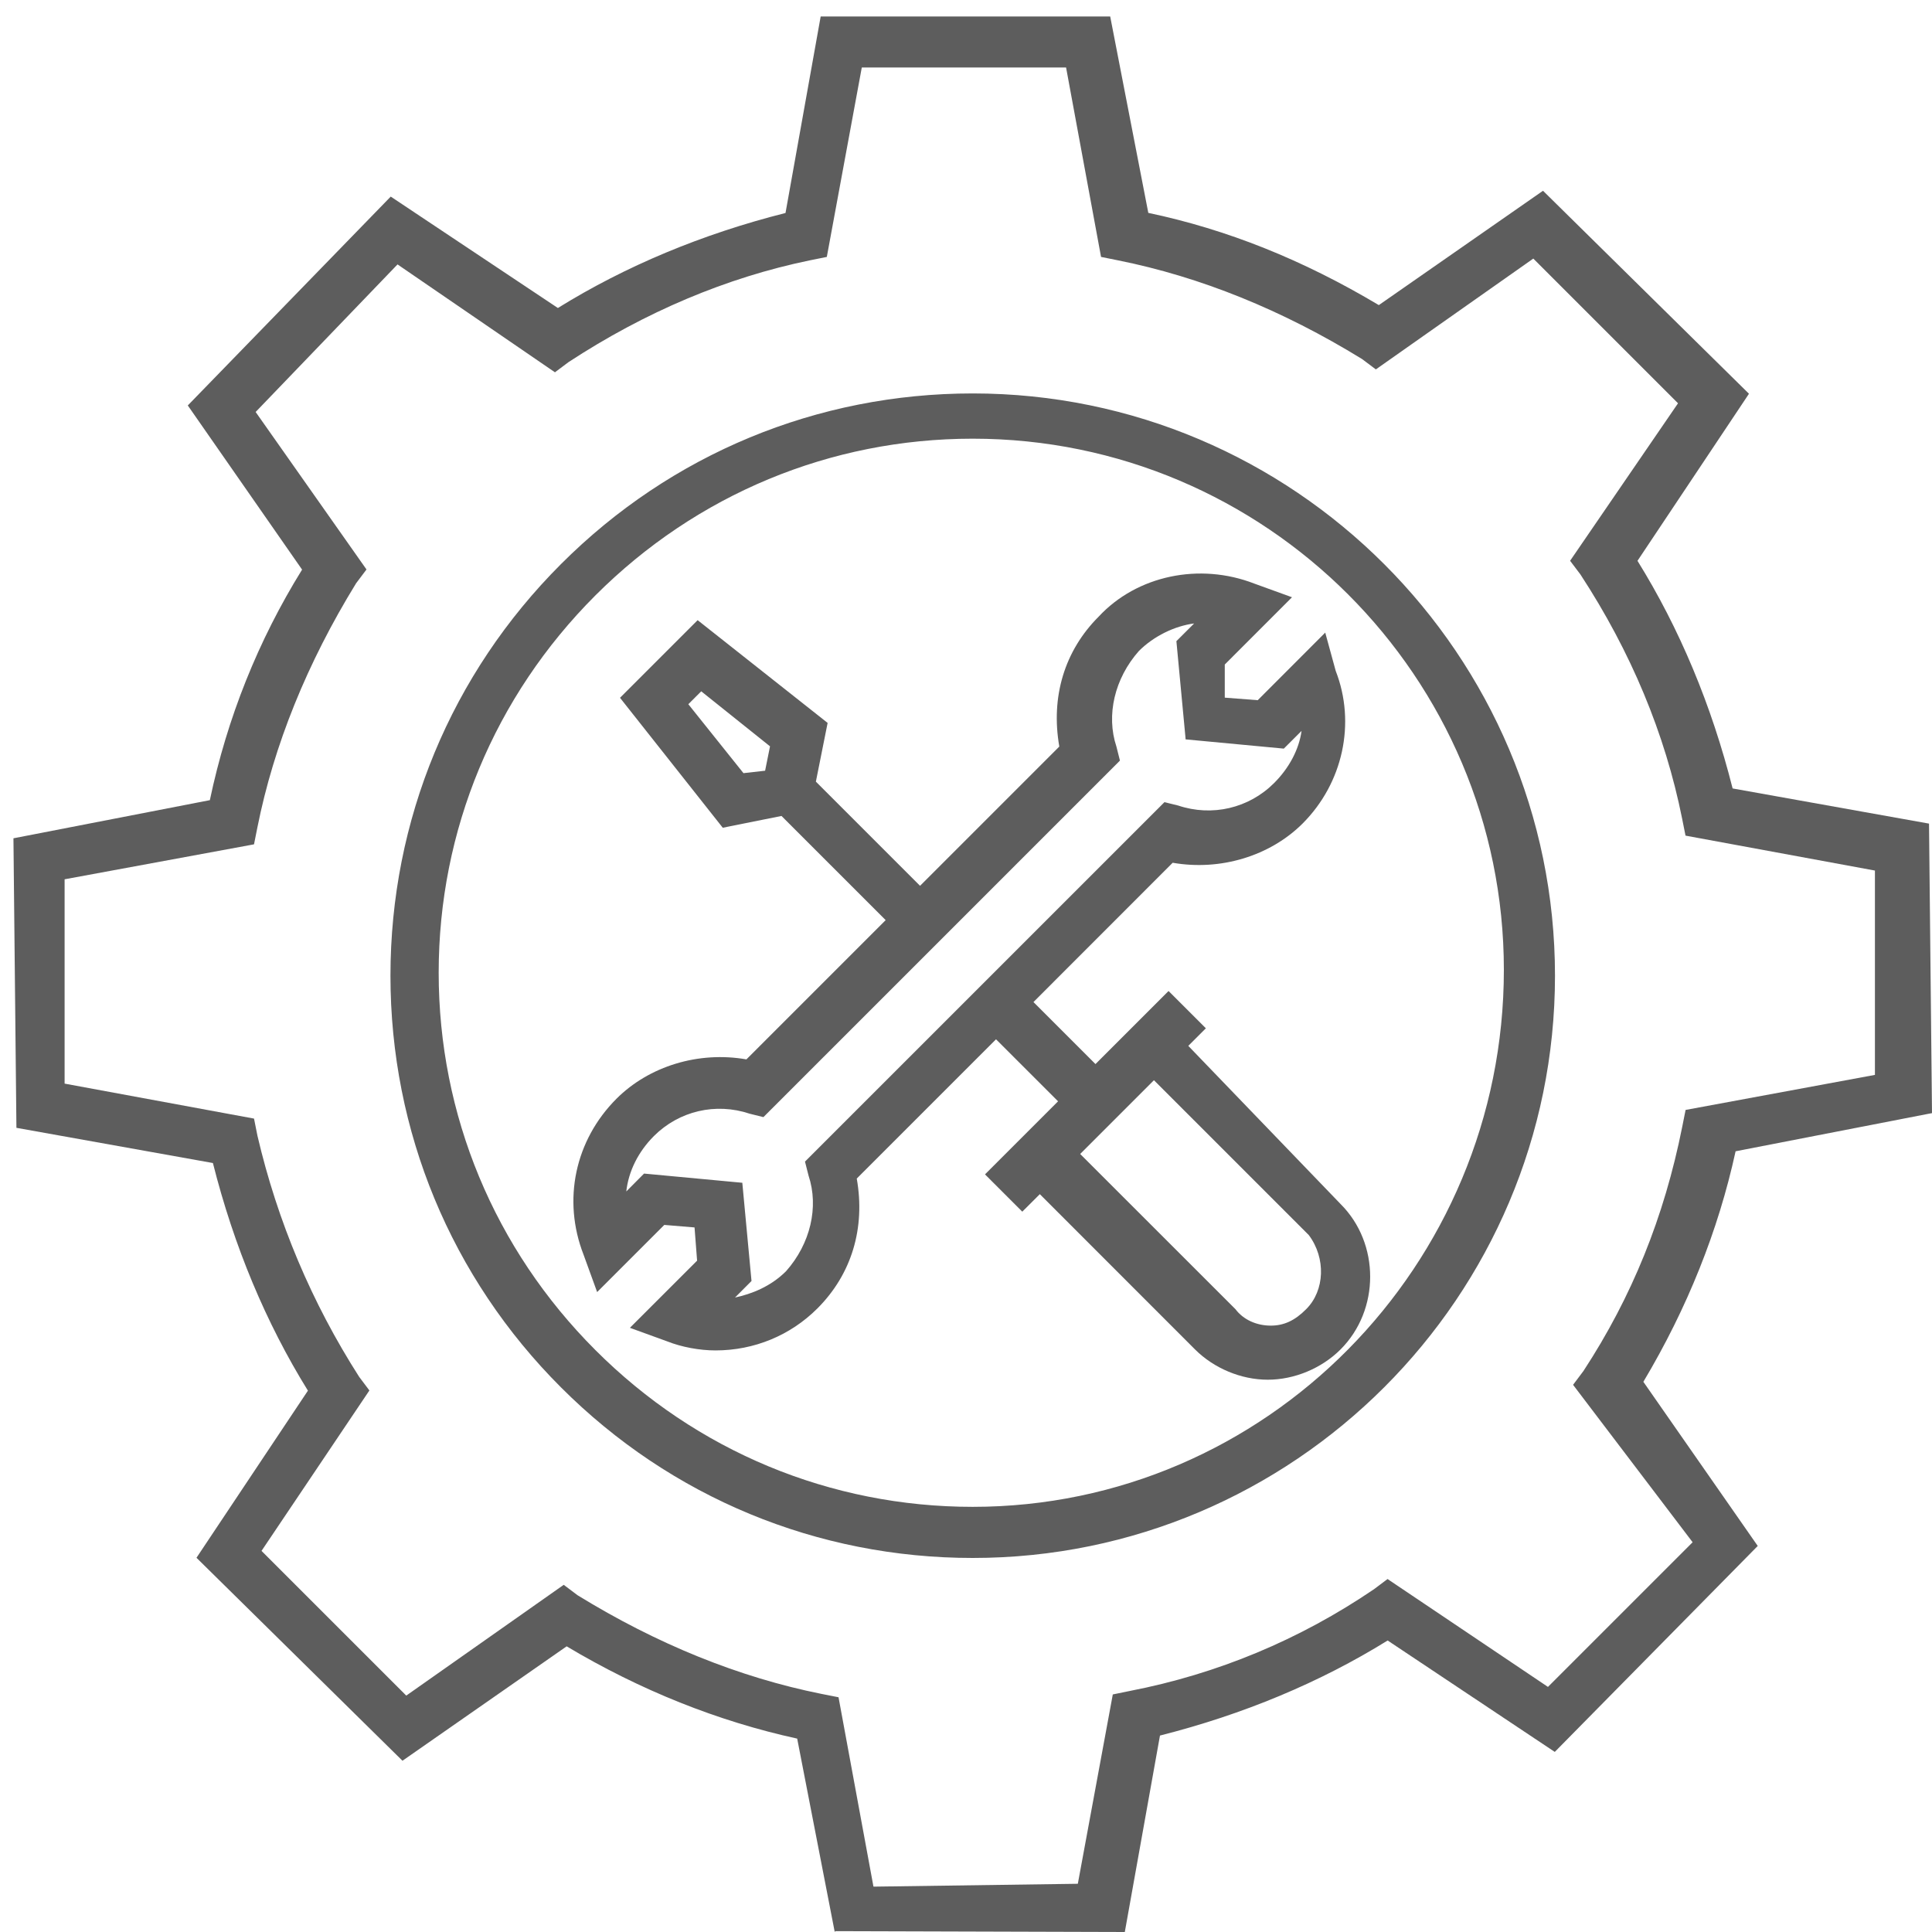 <?xml version="1.0" encoding="utf-8"?>
<!-- Generator: Adobe Illustrator 16.0.0, SVG Export Plug-In . SVG Version: 6.00 Build 0)  -->
<!DOCTYPE svg PUBLIC "-//W3C//DTD SVG 1.1//EN" "http://www.w3.org/Graphics/SVG/1.1/DTD/svg11.dtd">
<svg version="1.1" id="Layer_1" xmlns="http://www.w3.org/2000/svg" xmlns:xlink="http://www.w3.org/1999/xlink" x="0px" y="0px"
	 width="50px" height="50px" viewBox="0 0 50 50" enable-background="new 0 0 50 50" xml:space="preserve">
<g>
	<path fill="#5D5D5D" d="M34.695,31.161l-3.942-4.094l0.455-0.455l-0.966-0.965l-1.891,1.891l-1.605-1.605l3.603-3.605
		c1.234,0.216,2.519-0.173,3.364-1.017c1.045-1.047,1.381-2.6,0.855-3.949l-0.271-0.99l-1.747,1.749l-0.853-0.066v-0.857l1.74-1.741
		l-0.971-0.352c-1.423-0.554-3.045-0.21-4.032,0.853c-0.885,0.884-1.244,2.077-1.019,3.363l-3.604,3.604l-2.696-2.696l0.304-1.52
		l-3.364-2.659l-2.009,2.009l2.659,3.363l1.52-0.305l2.696,2.696l-3.604,3.604c-1.236-0.217-2.517,0.174-3.362,1.018
		c-1.075,1.076-1.402,2.622-0.854,4.032l0.353,0.972l1.738-1.738l0.783,0.065l0.066,0.86l-1.739,1.738l0.969,0.352
		c0.368,0.146,0.833,0.233,1.246,0.233c1,0,1.938-0.387,2.638-1.087c0.884-0.884,1.245-2.077,1.018-3.361l3.604-3.604l1.606,1.605
		l-1.891,1.891l0.965,0.965l0.454-0.453l4.017,4.019c0.491,0.49,1.194,0.783,1.882,0.783s1.392-0.293,1.883-0.783
		C35.715,33.902,35.715,32.179,34.695,31.161 M33.804,33.881c-0.292,0.295-0.576,0.426-0.916,0.426c-0.37,0-0.711-0.154-0.915-0.426
		l-4.018-4.016l1.909-1.909l4.007,4.007C34.318,32.557,34.288,33.398,33.804,33.881 M20.925,30.424
		c0.272,0.815,0.047,1.766-0.582,2.475c-0.401,0.401-0.902,0.592-1.321,0.681l0.427-0.428l-0.238-2.542l-2.543-0.238l-0.46,0.463
		c0.059-0.523,0.307-1.025,0.714-1.433c0.651-0.651,1.6-0.874,2.481-0.579l0.354,0.088l9.189-9.189l0.038-0.038l-0.091-0.362
		c-0.271-0.815-0.047-1.766,0.582-2.475c0.381-0.381,0.92-0.646,1.429-0.712l-0.459,0.458l0.232,2.464l0.006,0.078l2.542,0.239
		l0.459-0.458c-0.065,0.475-0.317,0.957-0.712,1.351c-0.652,0.651-1.603,0.874-2.482,0.58l-0.354-0.087l-9.303,9.302L20.925,30.424z
		 M19.928,19.315l-0.127,0.631l-0.56,0.063l-1.427-1.784l0.334-0.334L19.928,19.315z"/>
	<path fill="#5D5D5D" d="M25.174,10.182c-4.024,0-7.809,1.568-10.654,4.415c-2.847,2.846-4.415,6.63-4.415,10.655
		s1.568,7.81,4.415,10.655c2.845,2.847,6.63,4.413,10.654,4.413c8.309,0,15.069-6.76,15.069-15.068S33.483,10.182,25.174,10.182
		 M25.174,38.997c-3.682,0-7.149-1.44-9.765-4.057c-2.615-2.616-4.056-6.083-4.056-9.766c0-3.681,1.441-7.149,4.056-9.765
		c2.616-2.615,6.083-4.056,9.765-4.056c7.58,0,13.746,6.167,13.746,13.746C38.92,32.762,32.754,38.997,25.174,38.997"/>
	<path fill="#5D5D5D" d="M49.923,28.822L50,28.808l-0.077-7.493l-5.083-0.91c-0.545-2.156-1.373-4.137-2.462-5.891l2.842-4.259
		l0.043-0.065l-5.33-5.253l-4.249,2.959c-1.971-1.175-3.924-1.956-5.966-2.387l-0.986-5.082h-7.493l-0.91,5.085
		c-2.157,0.545-4.139,1.373-5.891,2.459l-4.326-2.883L4.86,10.493l2.958,4.249c-1.136,1.832-1.939,3.838-2.387,5.966L0.425,21.68
		l-0.077,0.015l0.077,7.493l5.085,0.911c0.544,2.156,1.372,4.137,2.459,5.891l-2.884,4.325l5.331,5.253l4.249-2.961
		c1.908,1.139,3.915,1.94,5.966,2.388L21.603,50l0.015-0.022L29.11,50l0.91-5.084c2.157-0.546,4.138-1.373,5.892-2.46l4.26,2.84
		l0.066,0.043l5.252-5.33l-2.96-4.248c1.138-1.908,1.94-3.916,2.387-5.966L49.923,28.822z M43.623,28.725l-0.088,0.441
		c-0.466,2.334-1.303,4.401-2.554,6.313l-0.27,0.36l3.094,4.074l-3.744,3.744l-4.095-2.754l-0.056-0.038l-0.353,0.265
		c-1.924,1.307-4.049,2.192-6.318,2.632l-0.44,0.09l-0.905,4.9l-5.289,0.074l-0.904-4.901l-0.441-0.087
		c-2.127-0.426-4.255-1.287-6.314-2.554l-0.357-0.269l-4.075,2.867l-3.746-3.745l2.754-4.096l0.038-0.056l-0.264-0.351
		c-1.229-1.92-2.115-4.021-2.634-6.244l-0.088-0.441l-4.902-0.905v-5.288l4.839-0.893l0.063-0.012l0.088-0.441
		c0.425-2.126,1.286-4.253,2.554-6.315l0.269-0.357l-2.869-4.076l3.672-3.819l4.074,2.792l0.352-0.264
		c1.992-1.303,4.093-2.189,6.243-2.633l0.441-0.089l0.905-4.902h5.287l0.905,4.902l0.441,0.089c2.125,0.425,4.252,1.285,6.314,2.554
		l0.357,0.268l4.075-2.868l3.745,3.745l-2.793,4.076l0.266,0.352c1.309,2.002,2.194,4.128,2.633,6.32l0.088,0.441l4.902,0.904v5.288
		L43.623,28.725z"/>
</g>
</svg>

